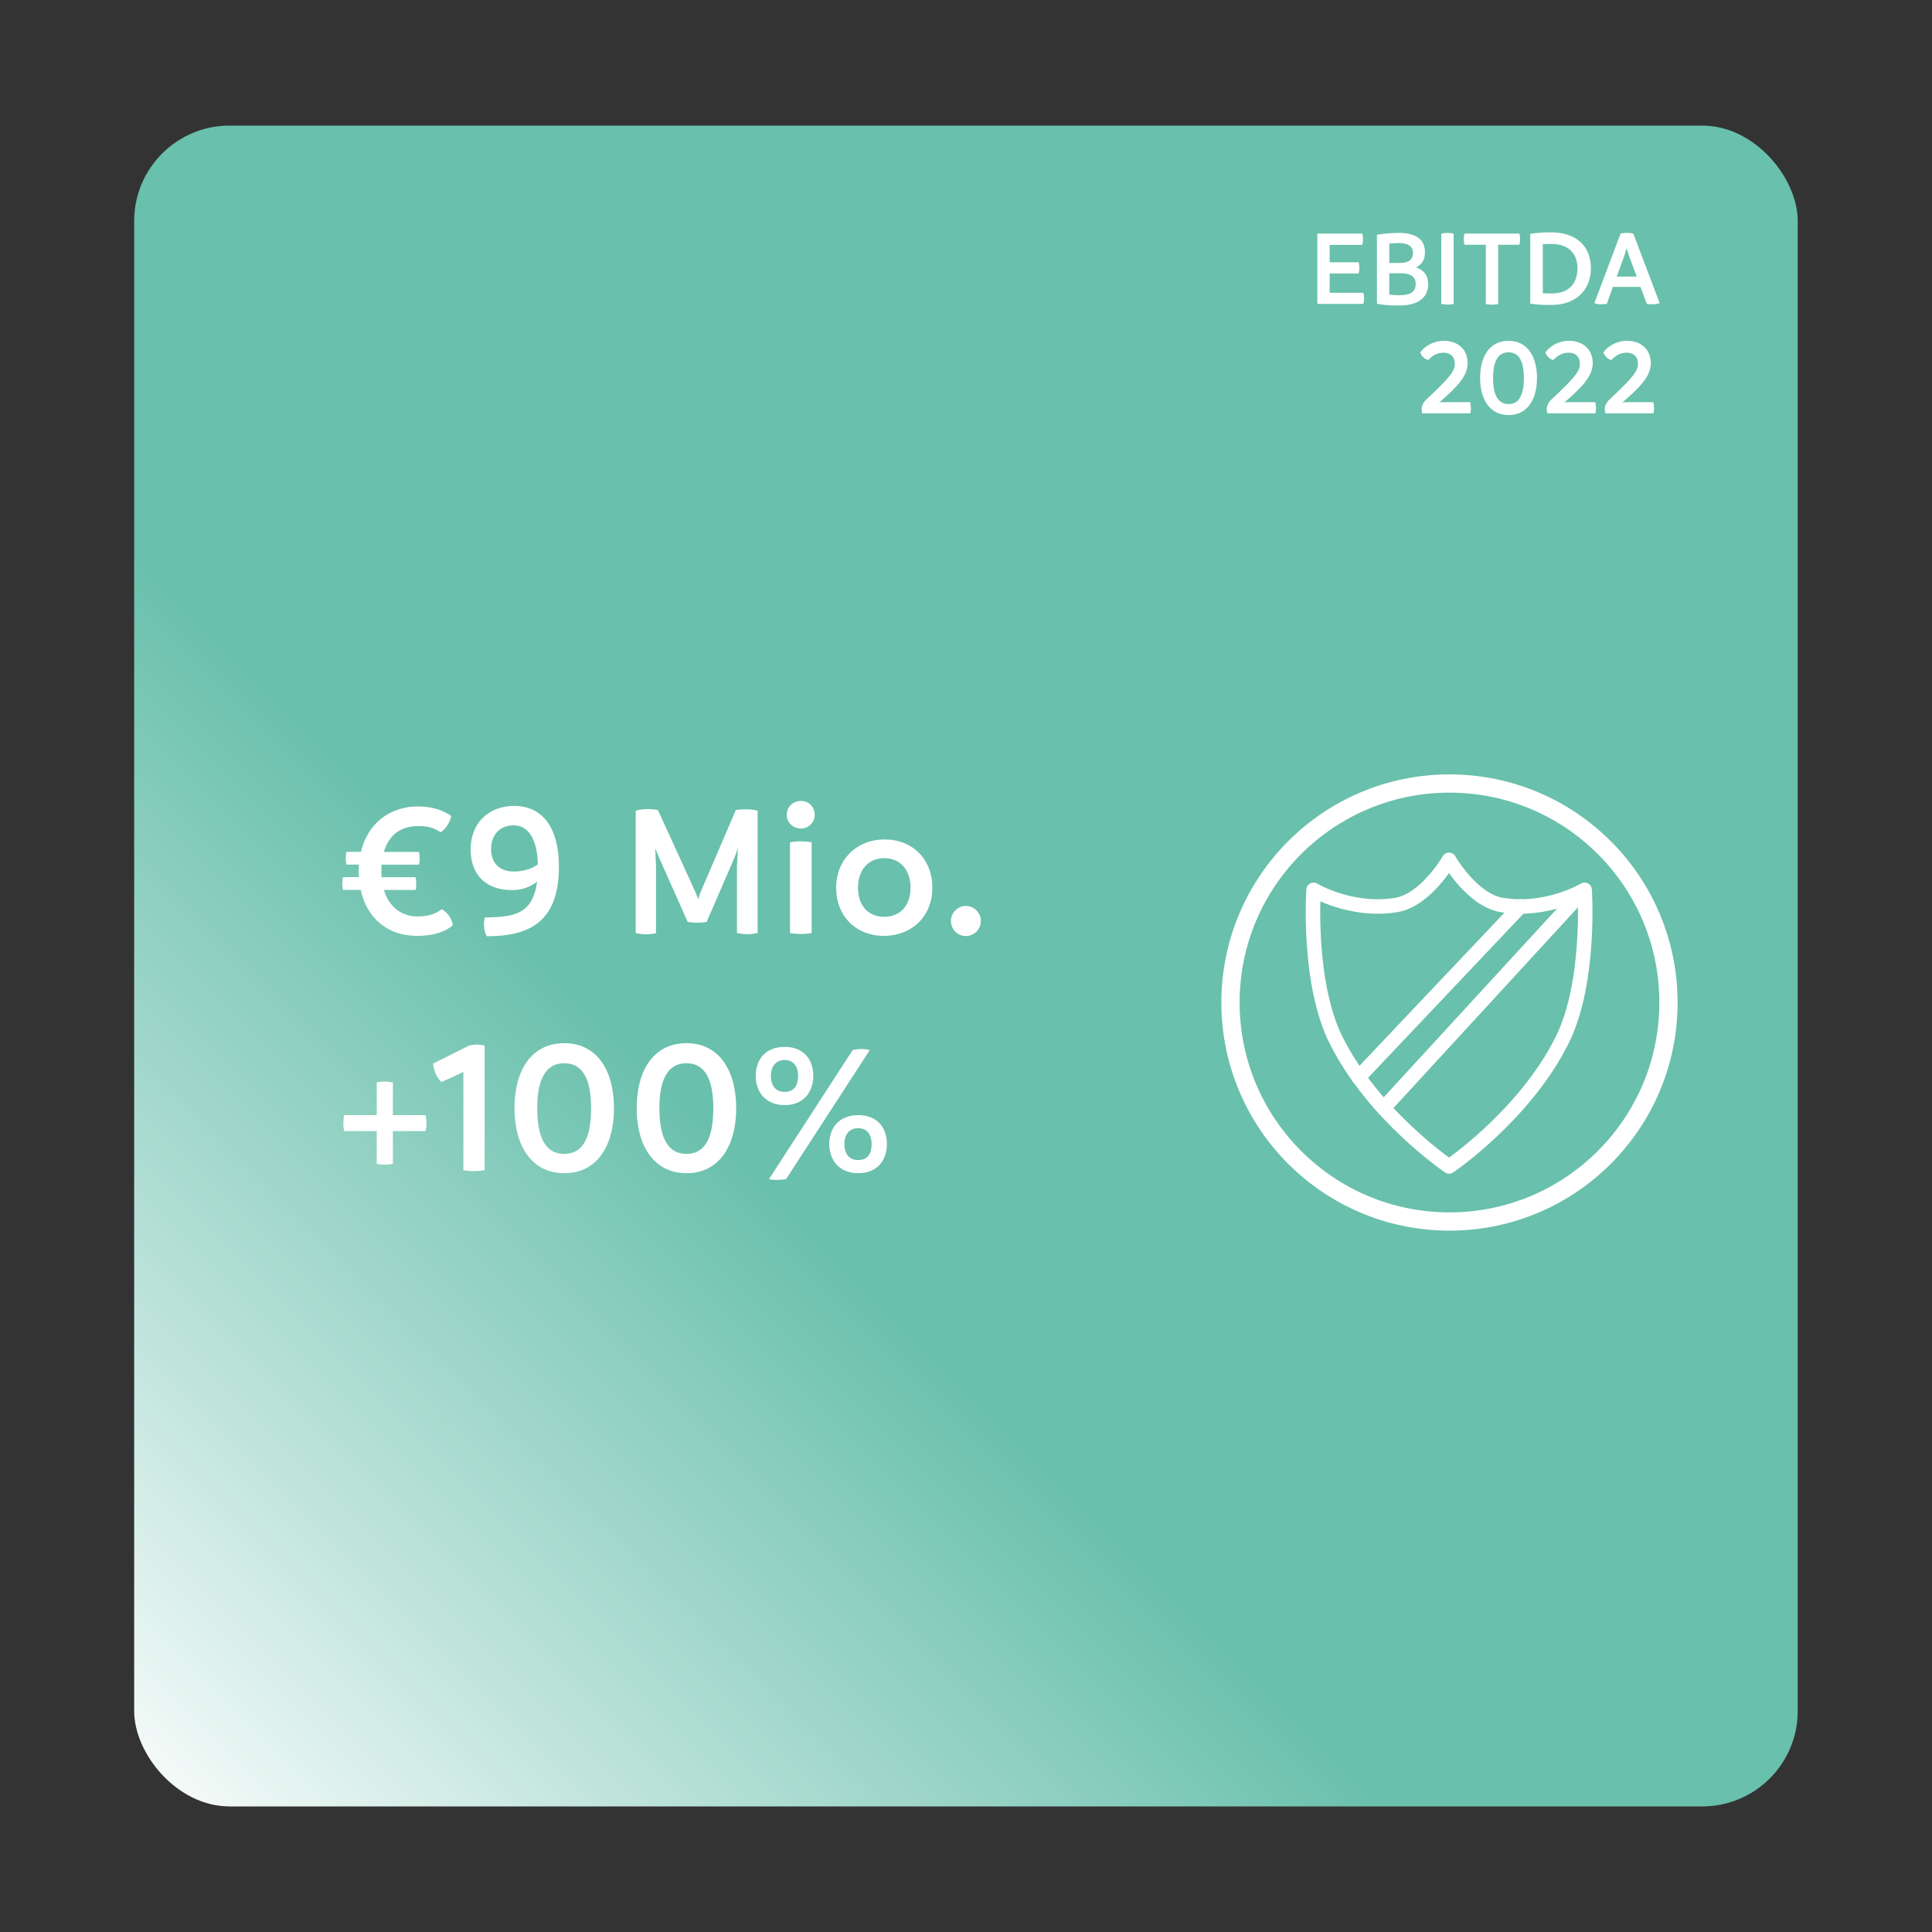 <?xml version="1.0" encoding="UTF-8"?><svg id="Layer_1" xmlns="http://www.w3.org/2000/svg" xmlns:xlink="http://www.w3.org/1999/xlink" viewBox="0 0 200 200"><rect x="0" y="0" width="200" height="200" fill="#333333" stroke="none"/><defs><style>.cls-1{fill:url(#linear-gradient);}.cls-2{fill:#fff;}.cls-3{stroke-miterlimit:10;stroke-width:1.89px;}.cls-3,.cls-4{fill:none;stroke:#fff;}.cls-4{stroke-linecap:round;stroke-linejoin:round;stroke-width:1.5px;}</style><linearGradient id="linear-gradient" x1="11.35" y1="188.65" x2="198.12" y2="1.88" gradientUnits="userSpaceOnUse"><stop offset="0" stop-color="#fff"/><stop offset=".14" stop-color="#c2e5dd"/><stop offset=".36" stop-color="#69c0ac"/></linearGradient></defs><g id="HG"><rect class="cls-1" x="13.89" y="13" width="172.21" height="174" rx="9.88" ry="9.88"/></g><g id="EBITDA"><g><path class="cls-2" d="M46.88,95.79c-.65,.54-1.79,1.09-3.69,1.09-3.09,0-5.22-1.84-5.85-4.76h-1.83c-.04-.22-.08-.44-.08-.65s.04-.46,.08-.67h1.65c-.02-.2-.02-.42-.02-.63,0-.24,0-.46,.02-.67h-1.29c-.06-.22-.08-.44-.08-.65s.02-.46,.08-.67h1.49c.69-2.86,2.9-4.7,5.93-4.7,1.51,0,2.66,.44,3.43,.99-.16,.67-.54,1.33-1.11,1.69-.73-.48-1.35-.65-2.28-.65-1.85,0-3.09,.93-3.59,2.68h3.63c.06,.22,.08,.46,.08,.67s-.02,.44-.08,.65h-3.87c-.02,.22-.02,.44-.02,.67,0,.22,0,.44,.02,.63h3.53c.04,.22,.06,.46,.06,.67s-.02,.44-.06,.65h-3.29c.54,1.77,1.81,2.74,3.51,2.74,1.25,0,1.92-.34,2.5-.75,.63,.42,.99,.89,1.13,1.69Z"/><path class="cls-2" d="M57.86,89.7c0,5.89-3.23,7.22-7.48,7.22-.18-.34-.28-.77-.28-1.23,0-.24,.04-.48,.08-.71,2.8-.06,4.96-.18,5.42-3.71-.77,.59-1.57,.87-2.64,.87-2.56,0-4.24-1.49-4.24-4.21s1.84-4.5,4.5-4.5c3.01,0,4.64,2.34,4.64,6.27Zm-4.7,.52c1.07,0,1.84-.28,2.52-.73-.06-2.62-.99-4.05-2.5-4.05-1.37,0-2.34,.91-2.34,2.46,0,1.63,1.07,2.32,2.32,2.32Z"/><path class="cls-2" d="M78.43,83.91v12.68c-.4,.08-.71,.12-1.05,.12-.36,0-.67-.04-1.09-.12v-6.96l.1-1.84-.34,.95-2.9,6.7c-.38,.06-.69,.08-.99,.08-.28,0-.58-.02-.97-.08l-3-6.74-.36-.89,.08,1.83v6.96c-.36,.08-.73,.12-1.05,.12-.36,0-.65-.04-1.05-.12v-12.68c.32-.08,.69-.16,1.21-.16,.36,0,.71,.02,1.09,.1l3.93,8.59,.24,.63,.2-.63,3.69-8.59c.36-.06,.61-.08,1.07-.08,.4,0,.77,.04,1.19,.14Z"/><path class="cls-2" d="M81.44,84.34c0-.79,.65-1.43,1.47-1.43s1.43,.63,1.43,1.43-.65,1.43-1.43,1.43c-.81,0-1.47-.63-1.47-1.43Zm.34,12.24v-9.38c.38-.08,.75-.1,1.13-.1,.36,0,.75,.02,1.11,.1v9.38c-.36,.08-.73,.1-1.11,.1-.36,0-.75-.02-1.13-.1Z"/><path class="cls-2" d="M86.56,91.9c0-2.92,2.12-5,5.02-5s4.94,2.06,4.94,5-2.12,4.98-5.02,4.98-4.94-2.04-4.94-4.98Zm7.7,0c0-1.81-1.03-3.06-2.72-3.06s-2.72,1.25-2.72,3.06,1.03,3.01,2.72,3.01,2.72-1.23,2.72-3.01Z"/><path class="cls-2" d="M98.44,95.33c0-.83,.71-1.55,1.55-1.55s1.55,.71,1.55,1.55-.67,1.57-1.55,1.57-1.55-.71-1.55-1.57Z"/><path class="cls-2" d="M44.06,117.09h-3.39v3.39c-.54,.12-1.13,.12-1.67,0v-3.39h-3.37c-.12-.54-.12-1.13,0-1.65h3.37v-3.39c.54-.12,1.13-.12,1.67,0v3.39h3.39c.12,.54,.12,1.11,0,1.65Z"/><path class="cls-2" d="M50.17,108.24v12.89c-.38,.08-.75,.1-1.13,.1-.36,0-.69-.02-1.07-.1v-10.16l-2.28,1.05c-.42-.42-.81-1.15-.85-1.92l3.71-1.86c.24-.06,.54-.1,.81-.1s.58,.04,.81,.1Z"/><path class="cls-2" d="M53.26,114.73c0-3.97,1.77-6.74,5.16-6.74s5.14,2.84,5.14,6.74-1.77,6.72-5.14,6.72-5.16-2.82-5.16-6.72Zm7.93,0c0-2.74-.71-4.66-2.78-4.66s-2.8,1.92-2.8,4.66,.71,4.72,2.8,4.72,2.78-1.96,2.78-4.72Z"/><path class="cls-2" d="M65.91,114.73c0-3.97,1.77-6.74,5.16-6.74s5.14,2.84,5.14,6.74-1.77,6.72-5.14,6.72-5.16-2.82-5.16-6.72Zm7.93,0c0-2.74-.71-4.66-2.78-4.66s-2.8,1.92-2.8,4.66,.71,4.72,2.8,4.72,2.78-1.96,2.78-4.72Z"/><path class="cls-2" d="M78.23,111.38c0-1.75,1.07-3.01,3-3.01s2.96,1.27,2.96,3.01-1.07,3.02-2.96,3.02-3-1.27-3-3.02Zm10.04-2.68c.63-.14,1.23-.14,1.77,0l-8.67,13.37c-.65,.1-1.25,.1-1.77,0l8.67-13.37Zm-5.65,2.68c0-.93-.44-1.65-1.39-1.65s-1.43,.71-1.43,1.65,.44,1.65,1.43,1.65,1.39-.69,1.39-1.65Zm3.23,7.06c0-1.75,1.07-3,3-3s2.96,1.25,2.96,3-1.07,3.01-2.96,3.01-3-1.27-3-3.01Zm4.38,0c0-.93-.42-1.65-1.39-1.65s-1.43,.71-1.43,1.65,.44,1.65,1.43,1.65,1.39-.69,1.39-1.65Z"/></g><g><path class="cls-2" d="M141.21,30.86c0,.2-.02,.41-.08,.6h-4.76v-7.28h4.66c.04,.18,.07,.4,.07,.59,0,.2-.02,.39-.07,.58h-3.38v1.8h3c.05,.19,.07,.39,.07,.58s-.02,.37-.07,.58h-3v2h3.48c.06,.18,.08,.37,.08,.56Z"/><path class="cls-2" d="M147.85,29.4c0,1.38-.99,2.23-3.04,2.23-.96,0-1.69-.07-2.27-.18v-7.14c.58-.11,1.34-.2,2.22-.2,1.92,0,2.75,.73,2.75,2.01,0,.82-.36,1.29-.92,1.56,.77,.26,1.25,.8,1.25,1.72Zm-4.03-4.19v2.01h1.12c.95,0,1.33-.39,1.33-1.07,0-.62-.49-.99-1.43-.99-.33,0-.67,.01-1.02,.05Zm2.73,4.17c0-.73-.53-1.09-1.51-1.09h-1.22v2.21c.29,.03,.64,.06,1.03,.06,1.2,0,1.7-.36,1.7-1.18Z"/><path class="cls-2" d="M149.2,31.46v-7.27c.22-.06,.43-.08,.63-.08,.22,0,.43,.02,.65,.08v7.27c-.2,.05-.41,.07-.62,.07-.23,0-.43-.02-.66-.07Z"/><path class="cls-2" d="M157.29,25.34h-2.2v6.13c-.22,.03-.42,.07-.65,.07-.2,0-.42-.03-.63-.07v-6.13h-2.21c-.04-.19-.07-.39-.07-.58s.02-.39,.07-.58h5.69c.05,.19,.07,.39,.07,.58s-.02,.37-.07,.58Z"/><path class="cls-2" d="M164.69,27.75c0,2.3-1.59,3.82-4.08,3.82-.83,0-1.44-.02-2.2-.14v-7.22c.71-.11,1.27-.16,2.13-.16,2.69,0,4.15,1.49,4.15,3.7Zm-1.39,.03c0-1.51-.9-2.53-2.72-2.53-.27,0-.54,0-.87,.03v5.07c.29,.02,.61,.03,.97,.03,1.71,0,2.62-1.05,2.62-2.61Z"/><path class="cls-2" d="M171.81,31.38c-.25,.09-.51,.12-.81,.12-.17,0-.37-.01-.53-.05l-.65-1.75h-2.86l-.62,1.75c-.19,.03-.4,.05-.58,.05-.27,0-.51-.03-.71-.12l2.71-7.2c.22-.06,.45-.07,.67-.07,.23,0,.43,.01,.65,.07l2.73,7.2Zm-2.38-2.75l-.84-2.27-.2-.67-.2,.67-.82,2.27h2.06Z"/><path class="cls-2" d="M152.28,42.18c0,.23-.03,.45-.08,.61h-4.97c-.03-.11-.06-.26-.06-.41,0-.32,.12-.67,.44-.98,2.53-2.38,2.99-2.97,2.99-3.76,0-.66-.4-1.13-1.17-1.13s-1.25,.42-1.59,.76c-.43-.12-.67-.42-.82-.78,.46-.65,1.35-1.21,2.45-1.21,1.38,0,2.46,.82,2.46,2.34,0,1.31-1.12,2.45-2.74,3.87l-.23,.16,.27-.02h2.95c.06,.16,.08,.37,.08,.57Z"/><path class="cls-2" d="M153.22,39.13c0-2.27,1.01-3.85,2.95-3.85s2.94,1.62,2.94,3.85-1.01,3.84-2.94,3.84-2.95-1.61-2.95-3.84Zm4.53,0c0-1.56-.41-2.66-1.59-2.66s-1.6,1.1-1.6,2.66,.41,2.7,1.6,2.7,1.59-1.12,1.59-2.7Z"/><path class="cls-2" d="M165.23,42.18c0,.23-.03,.45-.08,.61h-4.97c-.03-.11-.06-.26-.06-.41,0-.32,.12-.67,.44-.98,2.53-2.38,2.99-2.97,2.99-3.76,0-.66-.4-1.13-1.17-1.13s-1.25,.42-1.59,.76c-.43-.12-.67-.42-.82-.78,.46-.65,1.35-1.21,2.45-1.21,1.38,0,2.46,.82,2.46,2.34,0,1.31-1.12,2.45-2.74,3.87l-.23,.16,.27-.02h2.95c.06,.16,.08,.37,.08,.57Z"/><path class="cls-2" d="M171.24,42.18c0,.23-.03,.45-.08,.61h-4.97c-.03-.11-.06-.26-.06-.41,0-.32,.12-.67,.44-.98,2.53-2.38,2.99-2.97,2.99-3.76,0-.66-.4-1.13-1.17-1.13s-1.25,.42-1.59,.76c-.43-.12-.67-.42-.82-.78,.46-.65,1.35-1.21,2.45-1.21,1.38,0,2.46,.82,2.46,2.34,0,1.31-1.12,2.45-2.74,3.87l-.23,.16,.27-.02h2.95c.06,.16,.08,.37,.08,.57Z"/></g><g id="Wappen"><path class="cls-4" d="M164.02,92.12s-3.9,2.34-8.57,1.56c-3.07-.51-5.45-4.67-5.45-4.67,0,0-2.38,4.16-5.45,4.67-4.67,.78-8.57-1.56-8.57-1.56,0,0-.66,9.59,2.34,15.58,3.9,7.79,11.69,13.05,11.69,13.05,0,0,7.79-5.26,11.69-13.05,3-5.99,2.34-15.58,2.34-15.58Z"/><line class="cls-4" x1="163.63" y1="92.51" x2="143.29" y2="114.64"/><line class="cls-4" x1="157.39" y1="93.83" x2="140.64" y2="111.52"/></g></g><circle class="cls-3" cx="150.05" cy="103.78" r="22.67"/></svg>